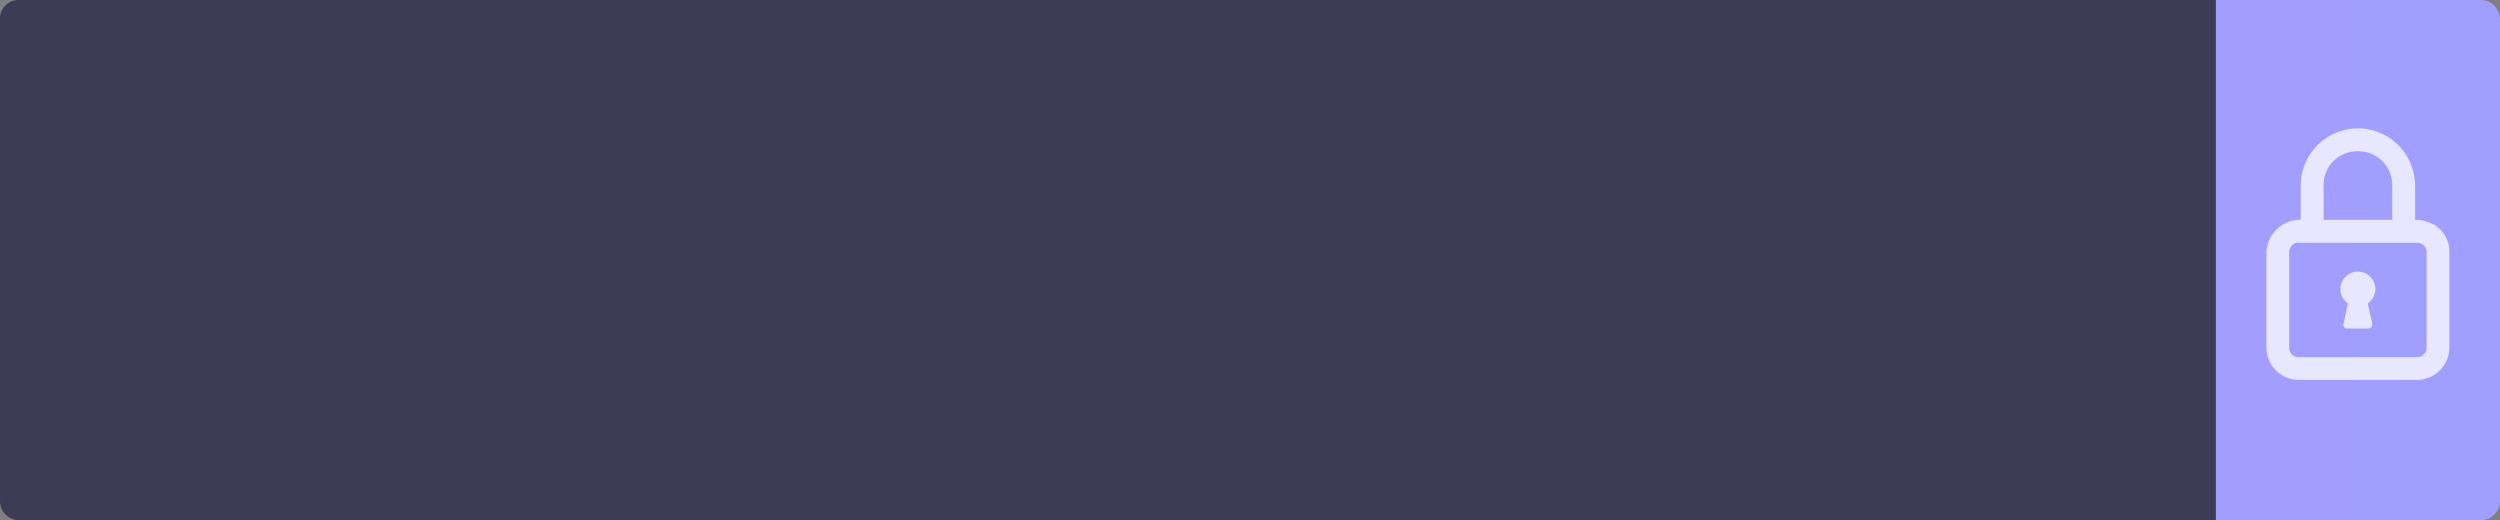 <?xml version="1.0" encoding="UTF-8"?> <svg xmlns="http://www.w3.org/2000/svg" xmlns:xlink="http://www.w3.org/1999/xlink" viewBox="0 0 519 108"><rect x="0" y="0" width="519" height="108" fill="#808080" stroke="none"/> <defs> <style>.cls-1{fill:url(#Безымянный_градиент_23);}.cls-2{fill:#3d3b56;}.cls-3,.cls-5{opacity:0.75;}.cls-4,.cls-5{fill:#fff;}.cls-5{isolation:isolate;}</style> <linearGradient id="Безымянный_градиент_23" x1="460" y1="-465.7" x2="519" y2="-465.7" gradientTransform="matrix(1, 0, 0, -1, 0, -411.7)" gradientUnits="userSpaceOnUse"> <stop offset="0" stop-color="#a19eff"></stop> <stop offset="1" stop-color="#a09eff"></stop> </linearGradient> </defs> <g id="Слой_2" data-name="Слой 2"> <g id="Слой_1-2" data-name="Слой 1"> <g id="Слой_2-2" data-name="Слой 2"> <g id="Слой_1-2-2" data-name="Слой 1-2"> <g id="Слой_2-2-2" data-name="Слой 2-2"> <g id="Слой_1-2-2-2" data-name="Слой 1-2-2"> <g id="Слой_2-2-2-2" data-name="Слой 2-2-2"> <g id="Слой_1-2-2-2-2" data-name="Слой 1-2-2-2"> <g id="Слой_2-2-2-2-2" data-name="Слой 2-2-2-2"> <g id="Слой_1-2-2-2-2-2" data-name="Слой 1-2-2-2-2"> <path class="cls-1" d="M460,0h55a4,4,0,0,1,4,4V104a4,4,0,0,1-4,4H460Z"></path> <path class="cls-2" d="M3.87,0H460V108H4a4,4,0,0,1-4-4V3.87A3.87,3.87,0,0,1,3.87,0Z"></path> </g> </g> </g> </g> </g> </g> <g id="g1896" class="cls-3"> <path id="rect1873" class="cls-4" d="M489.5,26.65a11.9,11.9,0,0,0-11.87,11.87v7.12a7,7,0,0,0-7.12,6.72V72.14a6.76,6.76,0,0,0,6.73,6.73h24.52a6.76,6.76,0,0,0,6.73-6.73V52.36c0-4.47-3.61-6.72-7.12-6.72V38.52A11.9,11.9,0,0,0,489.5,26.65Zm0,4.75a7,7,0,0,1,7.12,6.88v7.36H482.38V38.52a7,7,0,0,1,6.88-7.12Zm-12.26,19h24.52a1.92,1.92,0,0,1,2,1.84v19.9a1.92,1.92,0,0,1-1.84,2H477.24a1.92,1.92,0,0,1-2-1.84V52.36a1.92,1.92,0,0,1,1.87-2h.13Z"></path> </g> <path class="cls-5" d="M493.13,60a3.63,3.63,0,1,0-5.7,3l-.91,4.21a.82.82,0,0,0,.6,1l.19,0h4.37a.81.81,0,0,0,.81-.81.62.62,0,0,0,0-.19L491.53,63A3.68,3.68,0,0,0,493.13,60Z"></path> </g> </g> </g> </g> </svg> 